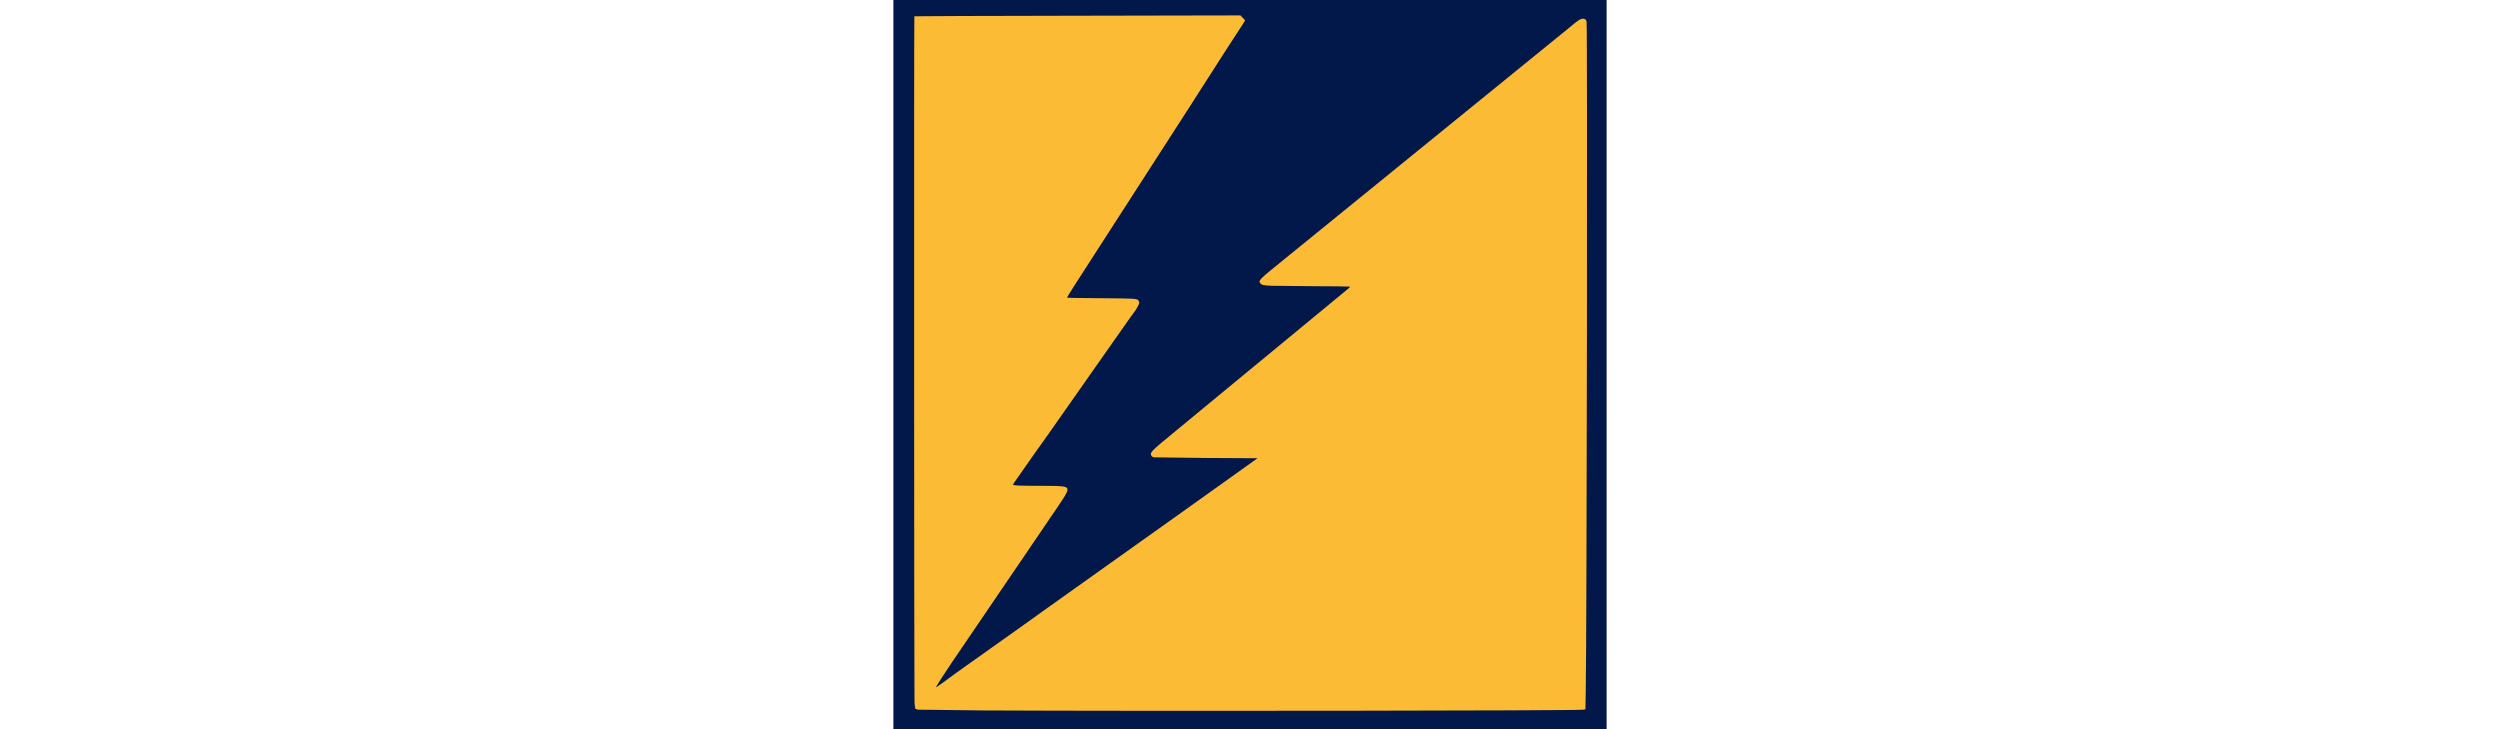 <?xml version="1.0"?>
<svg xmlns="http://www.w3.org/2000/svg" width="120" height="35" viewBox="0 0 15650 16000" preserveAspectRatio="xMidYMid meet"><path d="M0 8000V0h15650v16000H0V8000z" fill="#02184b"/><path d="M1965 15589l-1429-17c-26-5-52-15-56-22-5-7-12-74-17-149-8-142-12-15036-3-15044 3-3 1614-9 3580-12l3575-7 52 53 52 54-58 95c-32 52-87 138-123 190s-139 210-228 350l-545 850c-29 47-132 209-230 360L4011 6205c-100 154-201 318-201 327 0 4 231 8 513 9l759 8c270 9 283 12 307 69 12 28 9 37-29 110-22 44-56 97-74 118-18 22-116 158-218 304L3415 9505c-49 72-121 173-159 225l-119 165-419 598c-48 68-90 130-93 139-9 22 126 28 594 28 531 0 601 10 601 85 0 50-47 131-237 410l-2298 3378c-138 201-355 540-350 545 2 3 13-1 24-9 10-8 88-63 173-123l213-157c33-25 152-111 265-189l1358-965c75-56 223-161 327-235l3063-2180c68-47 162-114 210-150l1422-1015-1123-6-1155-14c-36-8-62-38-62-70 0-43 57-104 228-247l1797-1483c55-44 195-158 310-255l1934-1595c102-81 111-90 90-96-13-4-359-8-769-9l-930-9c-199-8-234-17-266-67-35-52-9-77 552-531l6219-5053c205-173 261-210 317-210 40 1 64 17 78 54 22 60 6 13386-18 14736l-7 365-50 8c-147 22-9626 34-13170 16z" fill="#fbbb35"/></svg>
